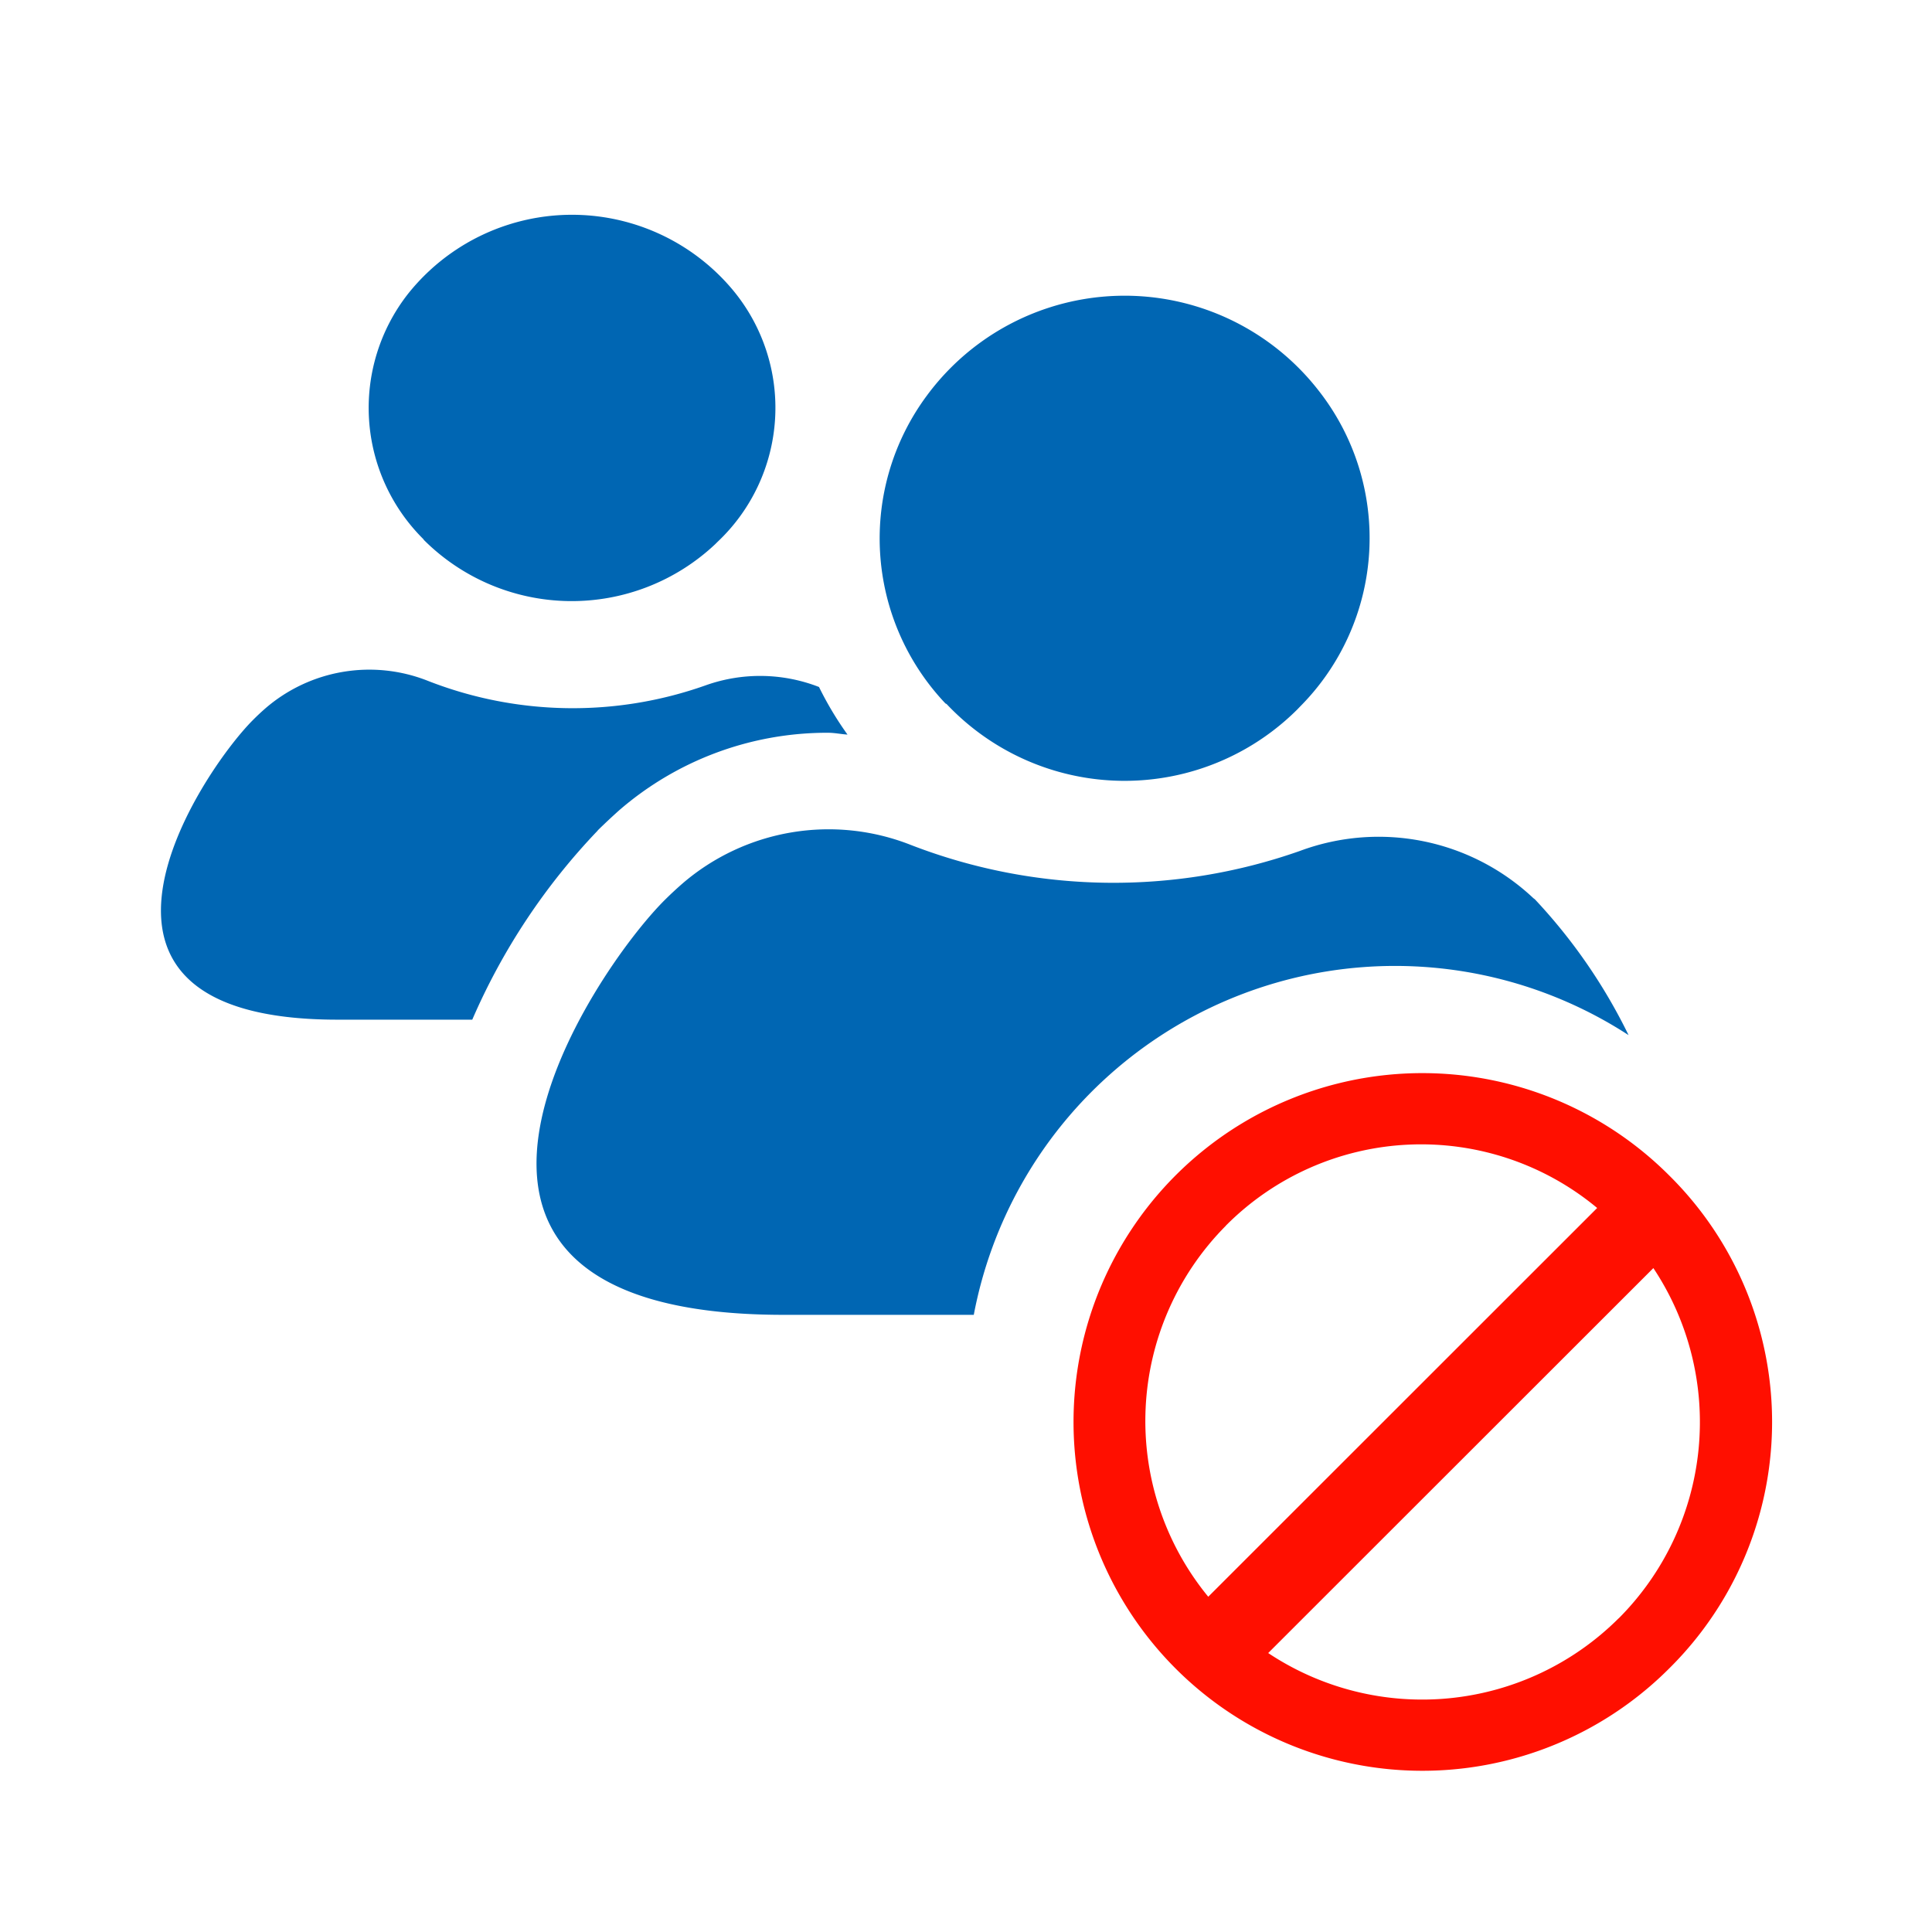 <svg xmlns="http://www.w3.org/2000/svg" viewBox="0 0 36 36"><defs><style>.cls-1{opacity:.2}.cls-2{fill:#ff0f00}.cls-3{fill:#0066b3}</style></defs><path id="icon-colour-red" class="cls-2" d="M31.1 21.9a6.5 6.5 0 1 0 0 9.192 6.46 6.46 0 0 0 0-9.192zm-8.258.938a5.129 5.129 0 0 1 6.919-.329l-7.247 7.244a5.161 5.161 0 0 1 .326-6.911zm7.32 7.316a5.182 5.182 0 0 1-6.531.648l7.177-7.173a5.179 5.179 0 0 1-.648 6.529z"/><path id="icon-colour-blue" class="cls-3" d="M18.145 24.5H14.6c-7.854 0-3.576-6.386-2.2-7.743q.157-.155.324-.3a4.175 4.175 0 0 1 4.245-.714 10.458 10.458 0 0 0 7.253.113 4.206 4.206 0 0 1 4.35.88l.028.021a10.26 10.26 0 0 1 1.746 2.531A7.989 7.989 0 0 0 18.145 24.5zm-.506-11.381a4.558 4.558 0 0 0 6.535.1l.046-.048a4.451 4.451 0 0 0 .345-5.9 4.579 4.579 0 0 0-7.294.1 4.469 4.469 0 0 0 .345 5.736zM7.9 10.063a3.9 3.9 0 0 0 5.428.076l.038-.038a3.433 3.433 0 0 0 .287-4.7 3.905 3.905 0 0 0-6.053.078 3.445 3.445 0 0 0 .287 4.565zm3.236 5.412c.13-.128.265-.254.4-.375a5.916 5.916 0 0 1 3.892-1.446c.123 0 .242.026.364.034a6.244 6.244 0 0 1-.531-.887 3.026 3.026 0 0 0-2.106-.033 7.406 7.406 0 0 1-5.181-.081 2.961 2.961 0 0 0-3.032.515q-.12.105-.231.217C3.733 14.4.677 19 6.288 19H8.8a11.98 11.98 0 0 1 2.339-3.525z"/></svg>